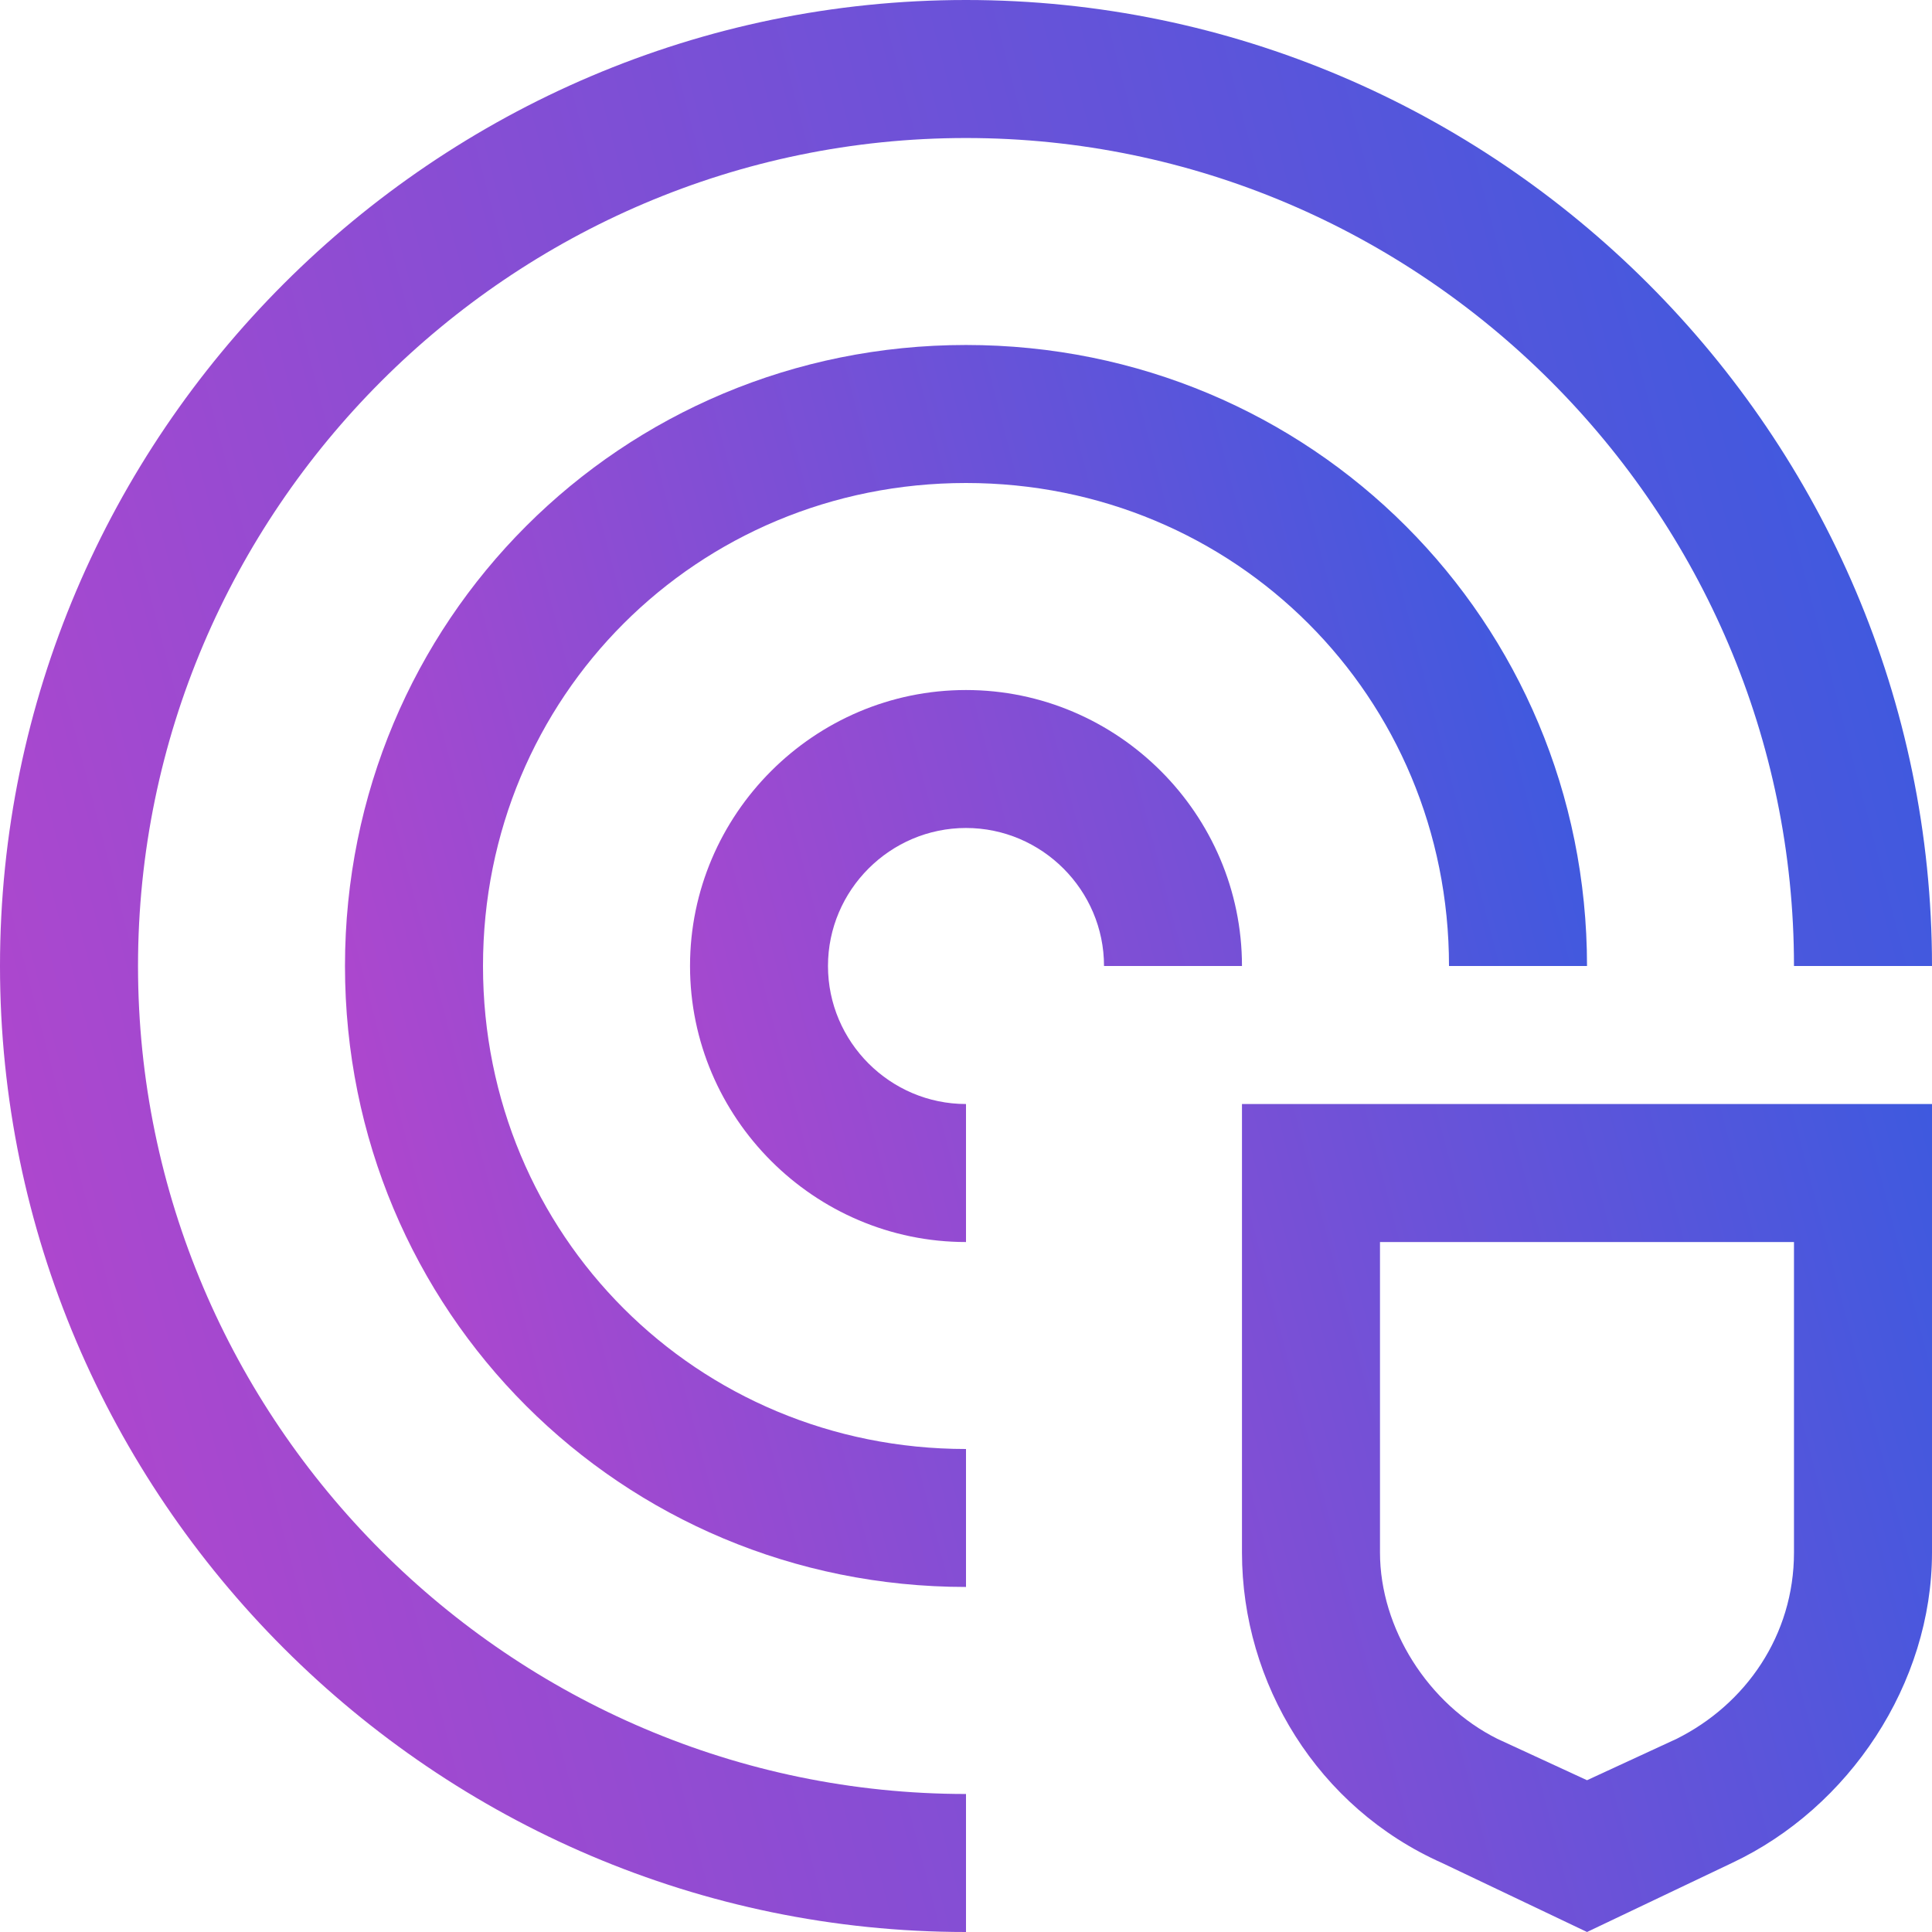 <svg width="32" height="32" viewBox="0 0 32 32" fill="none" xmlns="http://www.w3.org/2000/svg">
<g clip-path="url(#clip0_1545_3531)">
<path d="M20.571 18.286V25.714C20.571 27.886 21.829 29.943 23.886 30.857L26.286 32L28.686 30.857C30.629 29.943 32 27.886 32 25.714V18.286H20.571ZM29.714 25.714C29.714 27.086 28.914 28.229 27.771 28.8L26.286 29.486L24.8 28.8C23.657 28.229 22.857 26.972 22.857 25.714V20.572H29.714V25.714ZM16 20.572C13.486 20.572 11.429 18.514 11.429 16C11.429 13.486 13.486 11.429 16 11.429C18.514 11.429 20.571 13.486 20.571 16H18.286C18.286 14.743 17.257 13.714 16 13.714C14.743 13.714 13.714 14.743 13.714 16C13.714 17.257 14.743 18.286 16 18.286V20.572Z" fill="url(#paint0_linear_1545_3531)"/>
<path d="M16 26.285C10.286 26.285 5.714 21.714 5.714 16C5.714 10.285 10.286 5.714 16 5.714C21.714 5.714 26.286 10.285 26.286 16H24C24 11.542 20.457 8 16 8C11.543 8 8 11.542 8 16C8 20.457 11.543 24 16 24V26.285Z" fill="url(#paint1_linear_1545_3531)"/>
<path d="M16 32C7.2 32 0 24.8 0 16C0 7.2 7.2 0 16 0C24.8 0 32 7.2 32 16H29.714C29.714 8.457 23.543 2.286 16 2.286C8.457 2.286 2.286 8.457 2.286 16C2.286 23.543 8.457 29.714 16 29.714V32Z" fill="url(#paint2_linear_1545_3531)"/>
</g>
<defs>
<linearGradient id="paint0_linear_1545_3531" x1="32" y1="11.429" x2="7.718" y2="17.754" gradientUnits="userSpaceOnUse">
<stop stop-color="#355BE0"/>
<stop offset="1" stop-color="#B945CC"/>
</linearGradient>
<linearGradient id="paint1_linear_1545_3531" x1="26.286" y1="5.714" x2="2.003" y2="12.039" gradientUnits="userSpaceOnUse">
<stop stop-color="#355BE0"/>
<stop offset="1" stop-color="#B945CC"/>
</linearGradient>
<linearGradient id="paint2_linear_1545_3531" x1="32" y1="3.6613e-06" x2="-5.772" y2="9.839" gradientUnits="userSpaceOnUse">
<stop stop-color="#355BE0"/>
<stop offset="1" stop-color="#B945CC"/>
</linearGradient>
<clipPath id="clip0_1545_3531">
<rect width="32" height="32" fill="white"/>
</clipPath>
</defs>
</svg>
